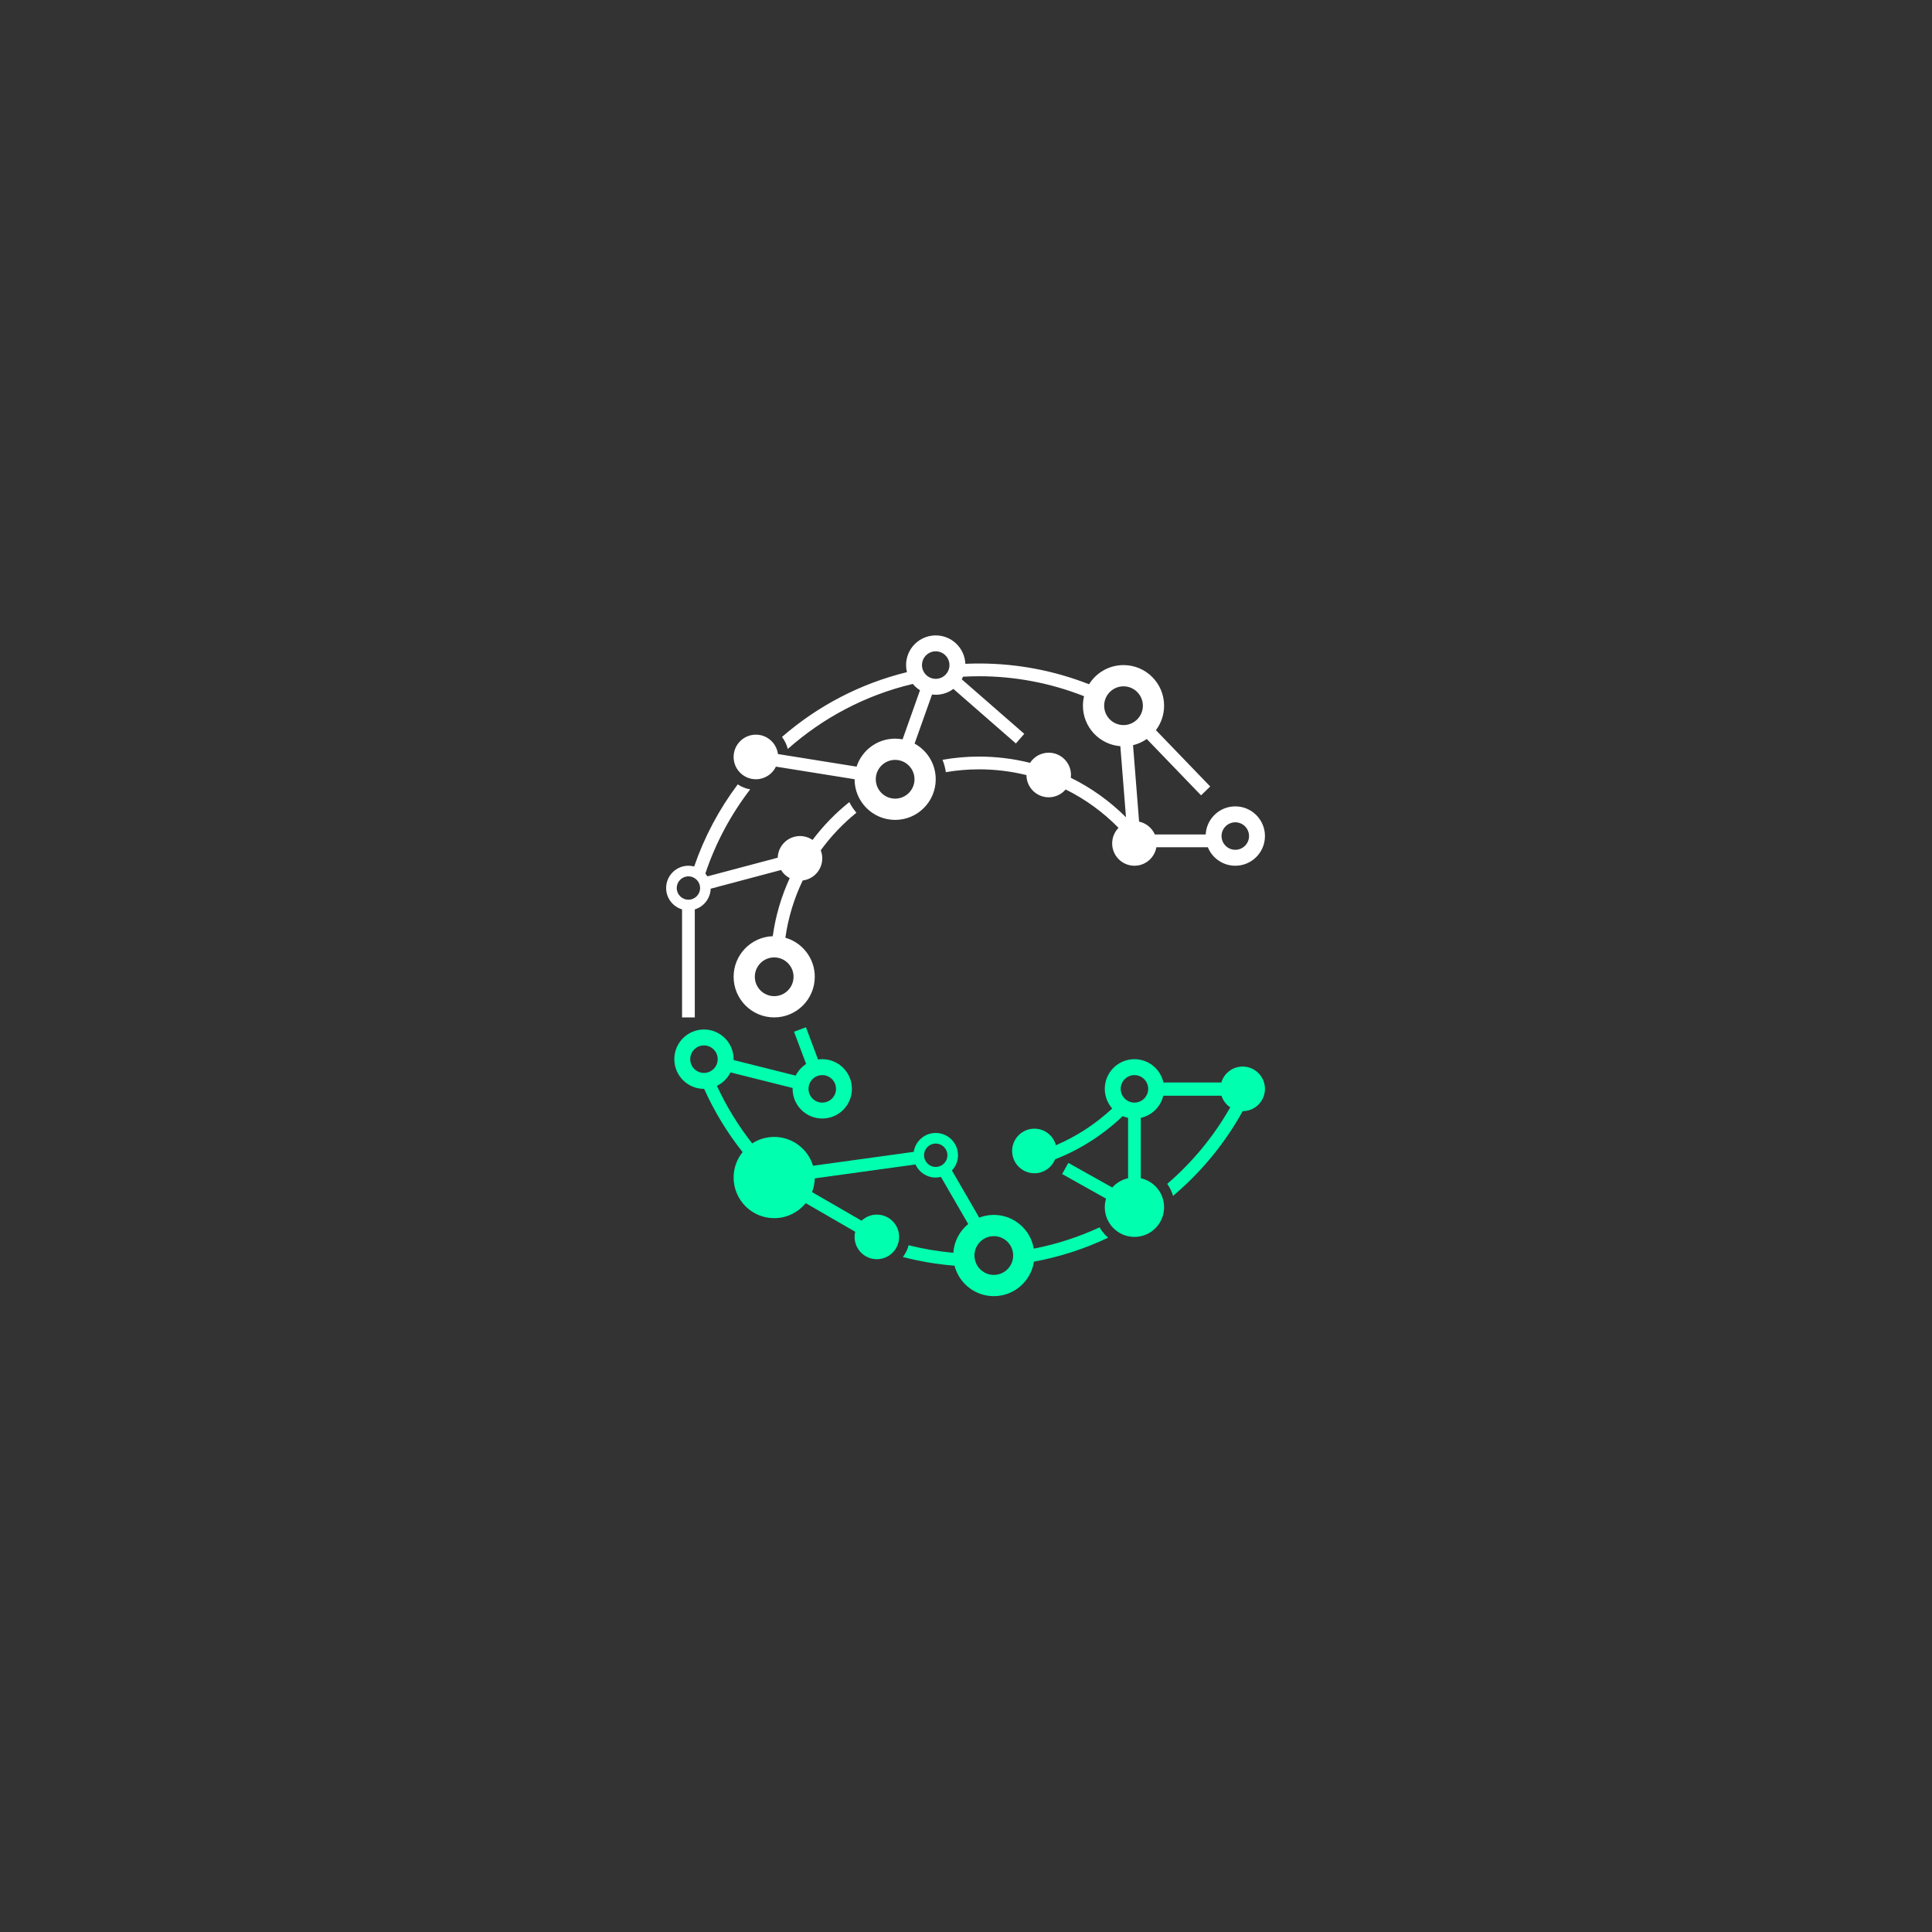 <?xml version="1.0" encoding="UTF-8"?><svg xmlns="http://www.w3.org/2000/svg" xmlns:xlink="http://www.w3.org/1999/xlink" contentScriptType="text/ecmascript" width="375" zoomAndPan="magnify" contentStyleType="text/css" viewBox="0 0 375 375" height="375" preserveAspectRatio="xMidYMid meet" version="1.0"><rect x="0" y="0" width="375" height="375" fill="#333333" stroke="none"/><defs><clipPath id="clip-0"><path d="M 196 205 L 245.531 205 L 245.531 241 L 196 241 Z M 196 205 " clip-rule="nonzero"/></clipPath><clipPath id="clip-1"><path d="M 142 123.332 L 245.531 123.332 L 245.531 169 L 142 169 Z M 142 123.332 " clip-rule="nonzero"/></clipPath><clipPath id="clip-2"><path d="M 129.281 152 L 167 152 L 167 198 L 129.281 198 Z M 129.281 152 " clip-rule="nonzero"/></clipPath><clipPath id="clip-3"><path d="M 130 199 L 216 199 L 216 251.582 L 130 251.582 Z M 130 199 " clip-rule="nonzero"/></clipPath></defs><g clip-path="url(#clip-0)"><path fill="rgb(0%, 100%, 68.239%)" d="M 222.863 211.348 C 222.863 212.816 221.664 214.016 220.195 214.016 C 218.723 214.016 217.527 212.816 217.527 211.348 C 217.527 209.875 218.723 208.676 220.195 208.676 C 221.664 208.676 222.863 209.875 222.863 211.348 Z M 245.527 211.348 C 245.527 208.957 243.59 207.02 241.203 207.02 C 239.242 207.02 237.59 208.32 237.059 210.109 L 225.816 210.109 C 225.25 207.523 222.949 205.586 220.195 205.586 C 217.016 205.586 214.438 208.164 214.438 211.348 C 214.438 212.809 214.984 214.141 215.879 215.16 C 212.648 218.176 208.953 220.578 204.949 222.289 C 204.457 220.441 202.777 219.074 200.777 219.074 C 198.387 219.074 196.453 221.016 196.453 223.402 C 196.453 225.793 198.387 227.73 200.777 227.73 C 202.59 227.73 204.141 226.613 204.781 225.027 C 209.637 223.129 214.09 220.297 217.918 216.637 C 218.25 216.781 218.598 216.895 218.961 216.973 L 218.961 228.695 C 217.75 228.961 216.688 229.602 215.895 230.496 L 207.367 225.715 L 206.16 227.875 L 214.688 232.652 C 214.527 233.18 214.438 233.742 214.438 234.32 C 214.438 237.504 217.016 240.082 220.195 240.082 C 223.375 240.082 225.949 237.504 225.949 234.32 C 225.949 231.566 224.016 229.262 221.43 228.695 L 221.43 216.973 C 223.586 216.5 225.289 214.82 225.793 212.676 L 237.086 212.676 C 237.387 213.609 237.992 214.402 238.789 214.938 C 235.562 220.621 231.402 225.629 226.559 229.789 C 227.059 230.488 227.445 231.273 227.691 232.117 C 233.16 227.508 237.738 221.941 241.207 215.676 C 243.594 215.672 245.527 213.734 245.527 211.348 " fill-opacity="1" fill-rule="nonzero"/></g><g clip-path="url(#clip-1)"><path fill="rgb(100%, 100%, 100%)" d="M 242.438 162.277 C 242.438 163.75 241.242 164.945 239.77 164.945 C 238.301 164.945 237.102 163.75 237.102 162.277 C 237.102 160.805 238.301 159.609 239.77 159.609 C 241.242 159.609 242.438 160.805 242.438 162.277 Z M 218.074 140.738 C 216 140.738 214.316 139.051 214.316 136.977 C 214.316 134.902 216 133.215 218.074 133.215 C 220.145 133.215 221.832 134.902 221.832 136.977 C 221.832 139.051 220.145 140.738 218.074 140.738 Z M 184.289 129.094 C 184.289 130.562 183.094 131.762 181.625 131.762 C 180.152 131.762 178.957 130.562 178.957 129.094 C 178.957 127.621 180.152 126.422 181.625 126.422 C 183.094 126.422 184.289 127.621 184.289 129.094 Z M 177.504 151.254 C 177.504 153.328 175.82 155.016 173.746 155.016 C 171.676 155.016 169.988 153.328 169.988 151.254 C 169.988 149.18 171.676 147.492 173.746 147.492 C 175.82 147.492 177.504 149.18 177.504 151.254 Z M 245.527 162.277 C 245.527 159.098 242.949 156.516 239.77 156.516 C 236.691 156.516 234.18 158.934 234.023 161.973 L 224.156 161.973 C 223.602 160.715 222.473 159.77 221.098 159.477 L 219.922 144.641 C 220.891 144.406 221.789 143.992 222.586 143.438 L 233.125 154.375 L 234.902 152.656 L 224.363 141.723 C 225.359 140.402 225.949 138.758 225.949 136.977 C 225.949 132.621 222.426 129.094 218.074 129.094 C 215.25 129.094 212.773 130.582 211.383 132.816 C 204.629 130.164 197.406 128.785 190.035 128.785 C 189.145 128.785 188.258 128.805 187.375 128.844 C 187.242 125.777 184.719 123.332 181.625 123.332 C 178.445 123.332 175.867 125.91 175.867 129.094 C 175.867 129.566 175.926 130.027 176.035 130.465 C 167.109 132.652 158.828 136.922 151.781 143.039 C 152.305 143.723 152.695 144.516 152.91 145.375 C 159.727 139.324 168.023 134.91 177.176 132.75 C 177.574 133.23 178.047 133.645 178.574 133.977 L 175.191 143.508 C 174.723 143.418 174.238 143.371 173.746 143.371 C 170.254 143.371 167.289 145.648 166.262 148.805 L 151 146.359 C 150.723 144.238 148.914 142.598 146.719 142.598 C 144.328 142.598 142.395 144.535 142.395 146.926 C 142.395 149.316 144.328 151.254 146.719 151.254 C 148.434 151.254 149.914 150.254 150.609 148.801 L 165.871 151.246 L 165.871 151.254 C 165.871 155.609 169.398 159.141 173.746 159.141 C 178.098 159.141 181.625 155.609 181.625 151.254 C 181.625 148.27 179.965 145.672 177.52 144.332 L 180.906 134.809 C 181.141 134.836 181.379 134.852 181.625 134.852 C 182.906 134.852 184.094 134.434 185.051 133.719 L 197.184 144.305 L 198.809 142.438 L 186.676 131.855 C 186.766 131.691 186.848 131.523 186.922 131.348 C 187.953 131.293 188.988 131.258 190.035 131.258 C 197.121 131.258 204.02 132.617 210.414 135.133 C 210.273 135.723 210.195 136.34 210.195 136.977 C 210.195 141.121 213.395 144.52 217.457 144.832 L 218.551 158.633 C 215.391 155.477 211.773 152.898 207.844 150.969 C 207.863 150.789 207.879 150.609 207.879 150.426 C 207.879 148.035 205.945 146.098 203.555 146.098 C 202.035 146.098 200.703 146.883 199.93 148.07 C 196.738 147.27 193.418 146.852 190.035 146.852 C 187.613 146.852 185.242 147.066 182.938 147.48 C 183.25 148.234 183.469 149.039 183.586 149.879 C 185.684 149.516 187.836 149.328 190.035 149.328 C 193.18 149.328 196.262 149.711 199.234 150.445 C 199.242 152.828 201.176 154.754 203.555 154.754 C 204.871 154.754 206.051 154.16 206.844 153.234 C 210.621 155.102 214.094 157.609 217.105 160.684 C 216.344 161.465 215.871 162.531 215.871 163.711 C 215.871 166.102 217.805 168.039 220.195 168.039 C 222.332 168.039 224.102 166.484 224.453 164.445 L 234.438 164.445 C 235.293 166.555 237.359 168.039 239.77 168.039 C 242.949 168.039 245.527 165.461 245.527 162.277 " fill-opacity="1" fill-rule="nonzero"/></g><g clip-path="url(#clip-2)"><path fill="rgb(100%, 100%, 100%)" d="M 135.887 172.367 C 135.887 173.617 134.871 174.633 133.621 174.633 C 132.375 174.633 131.355 173.617 131.355 172.367 C 131.355 171.117 132.375 170.102 133.621 170.102 C 134.871 170.102 135.887 171.117 135.887 172.367 Z M 150.27 185.832 C 152.344 185.832 154.027 187.52 154.027 189.59 C 154.027 191.664 152.344 193.352 150.27 193.352 C 148.199 193.352 146.512 191.664 146.512 189.59 C 146.512 187.52 148.199 185.832 150.27 185.832 Z M 166.23 157.746 C 165.691 157.121 165.227 156.43 164.855 155.684 C 162.176 157.82 159.777 160.293 157.715 163.035 C 157.023 162.559 156.184 162.277 155.277 162.277 C 152.934 162.277 151.027 164.145 150.957 166.477 L 137.305 170.105 C 137.188 169.914 137.055 169.73 136.906 169.559 C 138.898 163.605 141.863 158.094 145.609 153.219 C 144.73 153.062 143.91 152.727 143.195 152.25 C 139.539 157.121 136.699 162.492 134.738 168.188 C 134.379 168.094 134.008 168.039 133.621 168.039 C 131.234 168.039 129.297 169.977 129.297 172.367 C 129.297 174.328 130.602 175.98 132.387 176.512 L 132.387 197.477 L 134.859 197.477 L 134.859 176.512 C 136.602 175.992 137.883 174.398 137.941 172.496 L 151.594 168.867 C 152.004 169.535 152.59 170.082 153.285 170.445 C 151.668 173.961 150.539 177.746 149.988 181.715 C 145.77 181.863 142.395 185.332 142.395 189.59 C 142.395 193.945 145.922 197.477 150.27 197.477 C 154.621 197.477 158.148 193.945 158.148 189.59 C 158.148 185.992 155.734 182.957 152.441 182.012 C 152.992 178.086 154.148 174.348 155.809 170.898 C 157.945 170.637 159.602 168.816 159.602 166.605 C 159.602 166.055 159.492 165.527 159.305 165.043 C 161.285 162.316 163.613 159.863 166.23 157.746 " fill-opacity="1" fill-rule="nonzero"/></g><g clip-path="url(#clip-3)"><path fill="rgb(0%, 100%, 68.239%)" d="M 196.656 243.695 C 196.656 245.77 194.973 247.457 192.898 247.457 C 190.828 247.457 189.141 245.77 189.141 243.695 C 189.141 241.621 190.828 239.934 192.898 239.934 C 194.973 239.934 196.656 241.621 196.656 243.695 Z M 183.891 224.234 C 183.891 225.484 182.875 226.5 181.625 226.5 C 180.375 226.5 179.359 225.484 179.359 224.234 C 179.359 222.984 180.375 221.965 181.625 221.965 C 182.875 221.965 183.891 222.984 183.891 224.234 Z M 136.637 208.254 C 135.168 208.254 133.973 207.059 133.973 205.586 C 133.973 204.113 135.168 202.918 136.637 202.918 C 138.109 202.918 139.305 204.113 139.305 205.586 C 139.305 207.059 138.109 208.254 136.637 208.254 Z M 156.934 211.348 C 156.934 209.875 158.129 208.676 159.602 208.676 C 161.07 208.676 162.27 209.875 162.27 211.348 C 162.27 212.816 161.07 214.016 159.602 214.016 C 158.129 214.016 156.934 212.816 156.934 211.348 Z M 215.086 240.234 C 214.43 239.664 213.867 238.988 213.43 238.23 C 209.379 240.102 205.094 241.496 200.66 242.363 C 200.027 238.645 196.797 235.812 192.898 235.812 C 191.898 235.812 190.945 236 190.066 236.34 L 184.77 227.195 C 185.5 226.422 185.949 225.379 185.949 224.234 C 185.949 221.84 184.012 219.906 181.625 219.906 C 179.461 219.906 177.672 221.496 177.355 223.574 L 157.809 226.273 C 156.828 223.035 153.824 220.676 150.27 220.676 C 148.695 220.676 147.23 221.141 146 221.938 C 143.305 218.512 141.004 214.766 139.156 210.766 C 140.297 210.211 141.223 209.289 141.789 208.152 L 153.848 211.18 C 153.848 211.234 153.844 211.289 153.844 211.348 C 153.844 214.527 156.422 217.105 159.602 217.105 C 162.781 217.105 165.355 214.527 165.355 211.348 C 165.355 208.164 162.781 205.586 159.602 205.586 C 159.324 205.586 159.051 205.605 158.781 205.645 L 156.434 199.391 L 154.121 200.258 L 156.469 206.516 C 155.609 207.074 154.91 207.855 154.449 208.777 L 142.391 205.754 C 142.391 205.695 142.395 205.641 142.395 205.586 C 142.395 202.402 139.816 199.824 136.637 199.824 C 133.461 199.824 130.883 202.402 130.883 205.586 C 130.883 208.766 133.461 211.348 136.637 211.348 C 136.648 211.348 136.66 211.348 136.672 211.344 C 138.629 215.699 141.125 219.82 144.137 223.621 C 143.047 224.973 142.395 226.691 142.395 228.562 C 142.395 232.914 145.922 236.445 150.27 236.445 C 152.738 236.445 154.941 235.305 156.387 233.527 L 165.992 239.082 C 165.914 239.402 165.871 239.738 165.871 240.082 C 165.871 242.473 167.805 244.41 170.195 244.41 C 172.582 244.41 174.52 242.473 174.52 240.082 C 174.52 237.691 172.582 235.754 170.195 235.754 C 169.047 235.754 168.004 236.207 167.23 236.938 L 157.625 231.387 C 157.941 230.555 158.125 229.66 158.145 228.723 L 177.691 226.023 C 178.371 227.52 179.875 228.562 181.625 228.562 C 181.973 228.562 182.309 228.516 182.633 228.438 L 187.93 237.582 C 186.285 238.922 185.191 240.914 185.043 243.168 C 182.082 242.902 179.184 242.41 176.371 241.699 C 176.152 242.539 175.766 243.312 175.246 243.98 C 178.512 244.832 181.859 245.398 185.273 245.672 C 186.148 249.07 189.23 251.582 192.898 251.582 C 196.844 251.582 200.113 248.676 200.688 244.887 C 205.672 243.969 210.508 242.41 215.086 240.234 " fill-opacity="1" fill-rule="nonzero"/></g></svg>
